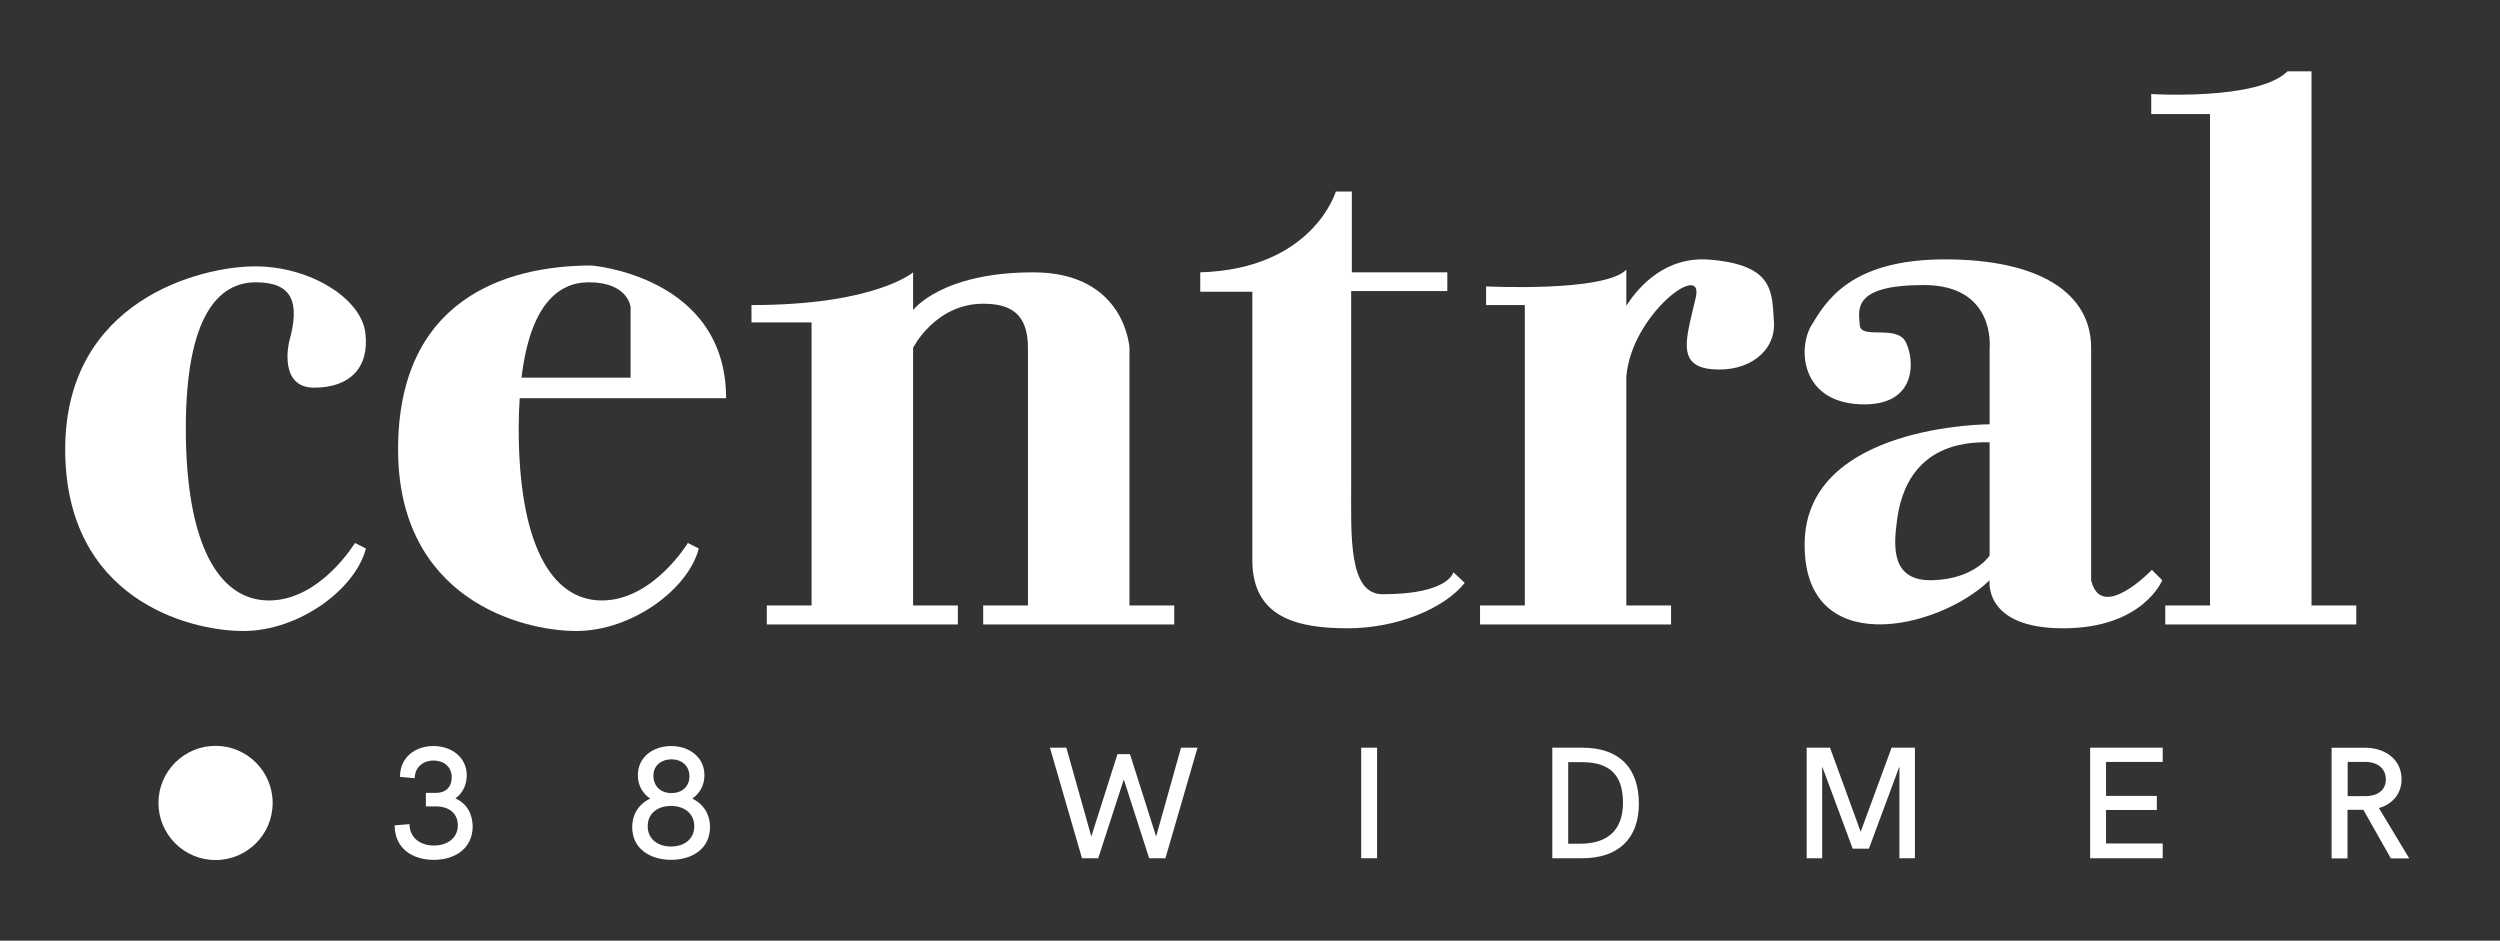 <?xml version="1.0" encoding="utf-8"?>
<!-- Generator: Adobe Illustrator 16.0.0, SVG Export Plug-In . SVG Version: 6.00 Build 0)  -->
<!DOCTYPE svg PUBLIC "-//W3C//DTD SVG 1.1//EN" "http://www.w3.org/Graphics/SVG/1.1/DTD/svg11.dtd">
<svg version="1.1" id="Layer_2" xmlns="http://www.w3.org/2000/svg" xmlns:xlink="http://www.w3.org/1999/xlink" x="0px" y="0px"
	 width="244.5px" height="92px" viewBox="0 0 244.5 92" enable-background="new 0 0 244.5 92" xml:space="preserve">
<rect x="0" y="0" width="244.5" height="92" fill="#333333" stroke="none"/>
<g>
	<path fill="#FFFFFF" d="M26.308,58.726c-5.017,0-8.135-5.694-8.135-16.812c0-11.118,3.255-14.305,6.848-14.305
		c3.592,0,4.339,1.965,3.254,5.829c0,0-1.084,4.476,2.441,4.476c3.525,0,5.423-1.967,5.016-5.354
		c-0.407-3.391-5.424-6.509-10.779-6.509c-5.356,0-18.576,3.322-18.576,17.898c0,14.575,12,17.763,17.423,17.763
		c5.424,0,10.955-4.069,11.986-8.067l-1.071-0.542C34.715,53.102,31.325,58.726,26.308,58.726z"/>
	<path fill="#FFFFFF" d="M57.85,25.966c-8.523,0-18.917,3.406-18.917,17.982c0,14.575,12.001,17.763,17.423,17.763
		c5.425,0,10.955-4.069,11.986-8.067l-1.07-0.542c0,0-3.391,5.624-8.407,5.624c-5.018,0-8.136-5.694-8.136-16.812
		c0-1.068,0.039-2.041,0.097-2.967h10.845h9.341C71.012,26.995,57.85,25.966,57.85,25.966z M51.003,36.938
		c0.847-7.115,3.591-9.33,6.575-9.33c3.875,0,4.093,2.423,4.093,2.423v6.907H51.003z"/>
	<path fill="#FFFFFF" d="M96.157,59.216v1.854h18.682v-1.854h-4.378v-25.2c0,0-0.392-7.381-9.405-7.381s-11.756,3.691-11.756,3.691
		v-3.691c0,0-3.687,3.201-15.806,3.201v1.697h5.878v2.483v0.326v24.874h-4.378v1.854h18.682v-1.854h-4.376v-25.2
		c0,0,2.155-4.311,6.858-4.311c2.613,0,4.376,0.916,4.376,4.311v25.2H96.157z"/>
	<path fill="#FFFFFF" d="M211.762,59.216v1.854h18.682v-1.854h-4.378V11.941v-0.786V6.977h-2.351
		c-2.875,2.873-13.324,2.221-13.324,2.221v1.958h5.748v48.061H211.762z"/>
	<path fill="#FFFFFF" d="M135.215,58.116c-3.331,0-3.071-5.683-3.071-10.58c0-4.898,0-19.072,0-19.072h9.405v-1.83h-9.339v-7.902
		h-1.567c0,0-2.22,7.574-13.258,7.902v1.895h5.094c0,0,0,20.574,0,26.255c0,5.683,4.507,6.662,9.34,6.662
		c4.832,0,9.471-1.959,11.43-4.442l-1.111-1.044C142.137,55.961,141.747,58.116,135.215,58.116z"/>
	<path fill="#FFFFFF" d="M167.219,25.395c-4.319-0.357-6.936,2.595-8.165,4.51v-3.53c-2.157,2.22-13.714,1.633-13.714,1.633v1.83
		h3.787v4.179v25.2h-4.378v1.854h18.682v-1.854h-4.377V36.847c0.482-6.048,7.602-11.381,6.799-7.793
		c-0.849,3.787-2.03,6.726,1.562,7.054s6.271-1.764,6.074-4.638C173.293,28.594,173.555,25.918,167.219,25.395z"/>
	<path fill="#FFFFFF" d="M211.468,56.745l-1.013-1.011c0,0-4.963,5.192-5.943,1.011V34.016c0-5.322-4.996-8.65-14.304-8.65
		c-9.307,0-11.658,4.176-13.029,6.416c-1.372,2.24-1.078,7.459,4.64,7.753s5.451-4.311,4.569-6.074
		c-0.882-1.763-4.409-0.196-4.507-1.679s-0.783-3.905,6.271-3.905s6.434,6.14,6.434,6.14v0.326v7.152c0,0-17.894,0-18.091,11.562
		c-0.197,11.561,13.062,8.557,18.091,3.689c0,0-0.653,4.702,7.184,4.702C209.606,61.447,211.468,56.745,211.468,56.745z
		 M189.033,56.745c-4.115,0.131-3.854-3.298-3.495-5.943s1.765-7.74,9.047-7.544v11.071
		C194.585,54.329,193.147,56.616,189.033,56.745z"/>
	<circle fill="#FFFFFF" cx="21.081" cy="78.528" r="5.584"/>
	<path fill="#FFFFFF" d="M44.538,78.084c0.712-0.505,1.11-1.332,1.11-2.25c0-1.807-1.523-2.872-3.261-2.872
		c-1.791,0-3.268,1.103-3.268,3.016l1.439,0.132c0.015-1.065,0.796-1.729,1.845-1.729c0.964,0,1.775,0.572,1.775,1.644
		c0,0.912-0.551,1.516-1.531,1.516h-0.995v1.325h0.995c1.225,0,2.128,0.649,2.128,1.853c0,1.332-1.148,1.975-2.342,1.975
		c-1.301,0-2.38-0.744-2.38-2.091l-1.454,0.116c0,2.266,1.745,3.374,3.827,3.374c2.051,0,3.804-1.093,3.804-3.297
		C46.198,79.621,45.693,78.596,44.538,78.084z"/>
	<path fill="#FFFFFF" d="M67.708,78.1c0.742-0.515,1.186-1.326,1.186-2.281c0-1.807-1.531-2.856-3.253-2.856
		c-1.729,0-3.26,1.041-3.26,2.862c0,0.928,0.421,1.745,1.202,2.275c-1.102,0.542-1.753,1.521-1.753,2.801
		c0,2.134,1.799,3.19,3.804,3.19s3.804-1.041,3.804-3.199C69.438,79.646,68.818,78.65,67.708,78.1z M65.665,74.263
		c0.972,0,1.76,0.592,1.76,1.663c0,1.031-0.766,1.638-1.753,1.638c-1.064,0-1.768-0.674-1.768-1.708
		C63.904,74.799,64.762,74.263,65.665,74.263z M65.626,82.79c-1.194,0-2.281-0.649-2.281-1.99c0-1.277,1.01-1.981,2.281-1.981
		c1.255,0,2.273,0.704,2.273,1.99C67.9,82.141,66.828,82.79,65.626,82.79z"/>
	<polygon fill="#FFFFFF" points="113.069,81.81 110.512,73.752 109.288,73.752 106.731,81.81 104.29,73.124 102.683,73.124 
		105.82,83.938 107.405,83.938 109.908,76.231 112.388,83.938 113.979,83.938 117.118,73.124 115.503,73.124 	"/>
	<rect x="133.124" y="73.124" fill="#FFFFFF" width="1.554" height="10.813"/>
	<path fill="#FFFFFF" d="M154.748,73.124h-2.932v10.813h2.916c3.559,0,5.549-1.935,5.549-5.327
		C160.281,75.074,158.345,73.124,154.748,73.124z M154.549,82.514h-1.179v-7.975h1.347c2.771,0,4.011,1.301,4.011,3.989
		C158.728,81.375,157.006,82.514,154.549,82.514z"/>
	<polygon fill="#FFFFFF" points="181.975,81.345 178.974,73.124 176.693,73.124 176.693,83.938 178.209,83.938 178.209,74.961 
		181.193,82.998 182.778,82.998 185.763,74.961 185.763,83.938 187.278,83.938 187.278,73.124 184.998,73.124 	"/>
	<polygon fill="#FFFFFF" points="204.417,83.938 211.513,83.938 211.513,82.492 205.971,82.492 205.971,79.217 210.938,79.217 
		210.938,77.839 205.971,77.839 205.971,74.518 211.513,74.518 211.513,73.124 204.417,73.124 	"/>
	<path fill="#FFFFFF" d="M232.654,79.023c1.309-0.352,2.22-1.393,2.22-2.807c0-1.938-1.6-3.087-3.56-3.087h-3.283v10.823h1.554
		v-4.752h1.554l2.687,4.752h1.799L232.654,79.023z M229.601,77.86v-3.343h1.729c1.202,0,2.006,0.643,2.006,1.714
		c0,1.001-0.735,1.577-1.838,1.629H229.601z"/>
</g>
</svg>
